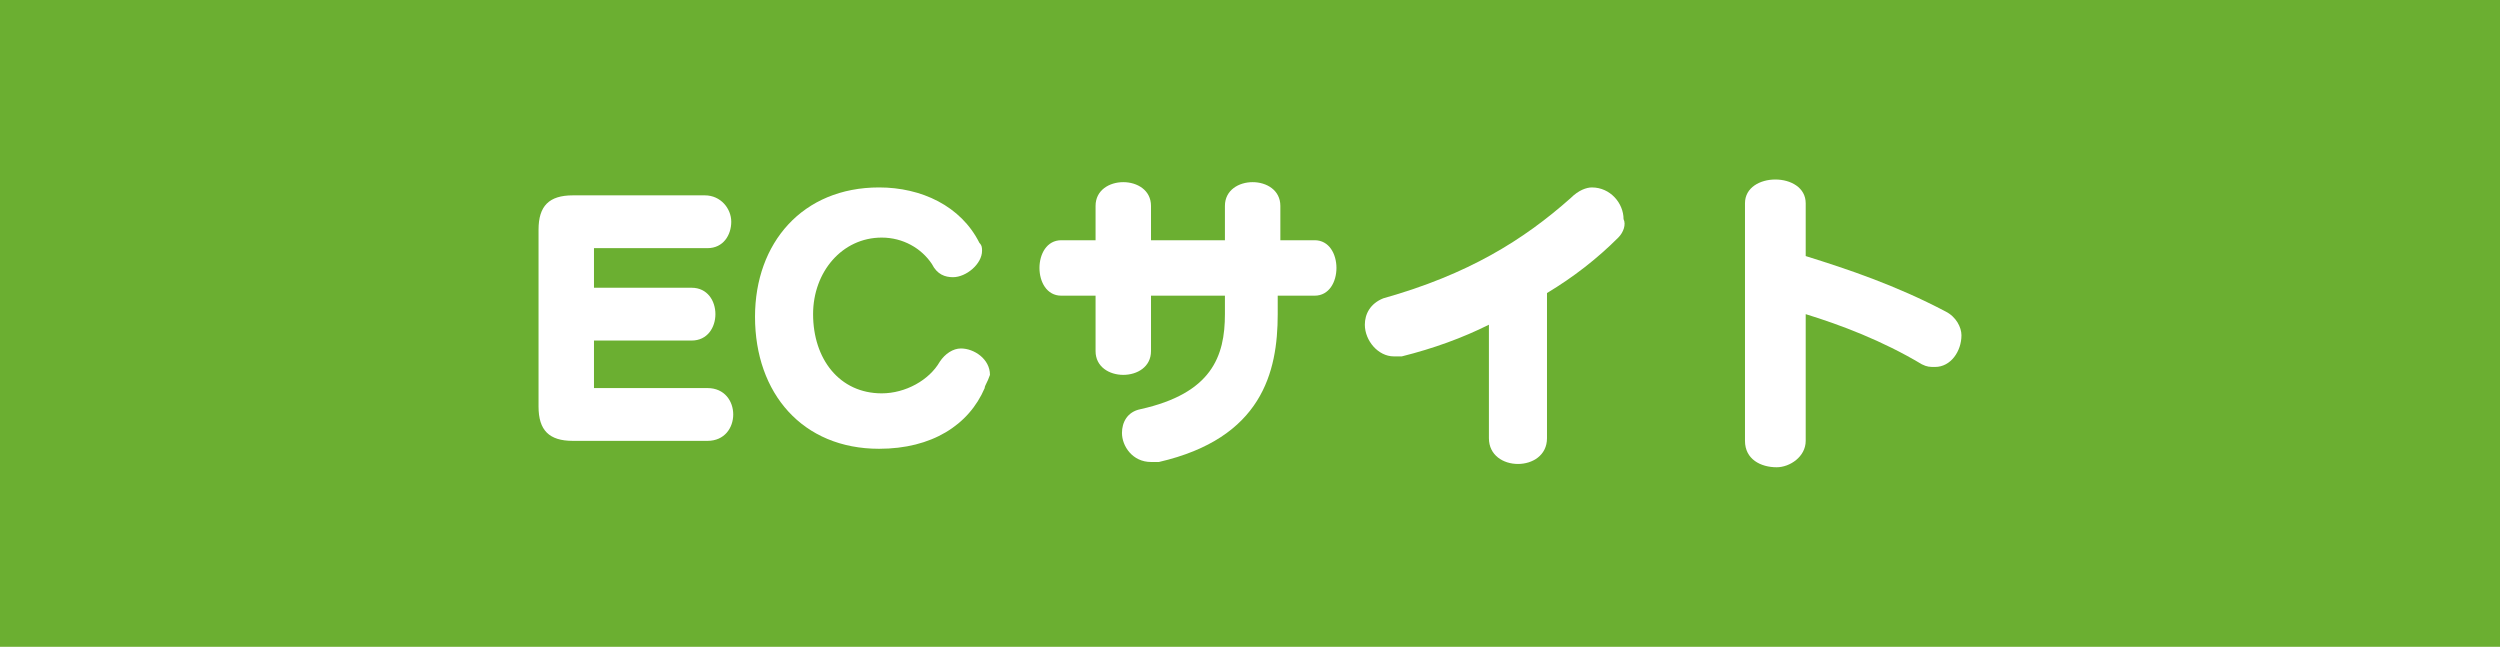 <?xml version="1.0" encoding="utf-8"?>
<!-- Generator: Adobe Illustrator 25.3.1, SVG Export Plug-In . SVG Version: 6.00 Build 0)  -->
<svg version="1.1" id="レイヤー_1" xmlns="http://www.w3.org/2000/svg" xmlns:xlink="http://www.w3.org/1999/xlink" x="0px"
	 y="0px" viewBox="0 0 94.7 24.5" style="enable-background:new 0 0 94.7 24.5;" xml:space="preserve">
<style type="text/css">
	.st0{fill:#6BAF31;}
	.st1{fill:#FFFFFF;}
</style>
<rect class="st0" width="94.7" height="24.5"/>
<g>
	<g>
		<path class="st1" d="M26.8,9.4h-4.3v1.5h3.7c0.6,0,0.9,0.5,0.9,1c0,0.5-0.3,1-0.9,1h-3.7v1.8h4.3c1.3,0,1.3,2,0,2h-5.1
			c-0.9,0-1.3-0.4-1.3-1.3V8.7c0-0.9,0.4-1.3,1.3-1.3h5c0.6,0,1,0.5,1,1C27.7,8.9,27.4,9.4,26.8,9.4z"/>
		<path class="st1" d="M37.3,14.7c-0.6,1.4-2,2.3-4,2.3c-2.9,0-4.7-2.1-4.7-5c0-2.8,1.8-4.9,4.7-4.9c1.6,0,3.1,0.7,3.8,2.1
			c0.1,0.1,0.1,0.2,0.1,0.3c0,0.5-0.6,1-1.1,1c-0.3,0-0.6-0.1-0.8-0.5c-0.4-0.6-1.1-1-1.9-1c-1.5,0-2.6,1.3-2.6,2.9c0,1.7,1,3,2.6,3
			c0.9,0,1.8-0.5,2.2-1.2c0.2-0.3,0.5-0.5,0.8-0.5c0.5,0,1.1,0.4,1.1,1C37.4,14.5,37.3,14.6,37.3,14.7z"/>
		<path class="st1" d="M48.4,11.2v0.7c0,2.2-0.6,4.7-4.5,5.6c-0.1,0-0.2,0-0.3,0c-0.7,0-1.1-0.6-1.1-1.1c0-0.4,0.2-0.8,0.7-0.9
			c2.7-0.6,3.2-2,3.2-3.6v-0.7h-2.8v2.1c0,1.2-2.1,1.2-2.1,0v-2.1h-1.3c-1.1,0-1.1-2.1,0-2.1h1.3V7.8c0-1.2,2.1-1.2,2.1,0v1.3h2.8
			V7.8c0-1.2,2.1-1.2,2.1,0v1.3h1.3c1.1,0,1.1,2.1,0,2.1H48.4z"/>
		<path class="st1" d="M61.3,9c-0.8,0.8-1.7,1.5-2.7,2.1v5.5c0,1.3-2.2,1.3-2.2,0v-4.3c-1,0.5-2.1,0.9-3.3,1.2c-0.1,0-0.2,0-0.3,0
			c-0.6,0-1.1-0.6-1.1-1.2c0-0.4,0.2-0.8,0.7-1c3.2-0.9,5.3-2.2,7.1-3.8c0.3-0.3,0.6-0.4,0.8-0.4c0.7,0,1.2,0.6,1.2,1.2
			C61.6,8.5,61.5,8.8,61.3,9z"/>
		<path class="st1" d="M73.3,13.9c-0.2,0-0.3,0-0.5-0.1c-1.5-0.9-3.1-1.5-4.4-1.9v4.8c0,0.6-0.6,1-1.1,1c-0.6,0-1.2-0.3-1.2-1v-9
			c0-1.2,2.3-1.2,2.3,0v2c1.6,0.5,3.4,1.1,5.3,2.1c0.4,0.2,0.6,0.6,0.6,0.9C74.3,13.3,73.9,13.9,73.3,13.9z"/>
	</g>
</g>
</svg>
